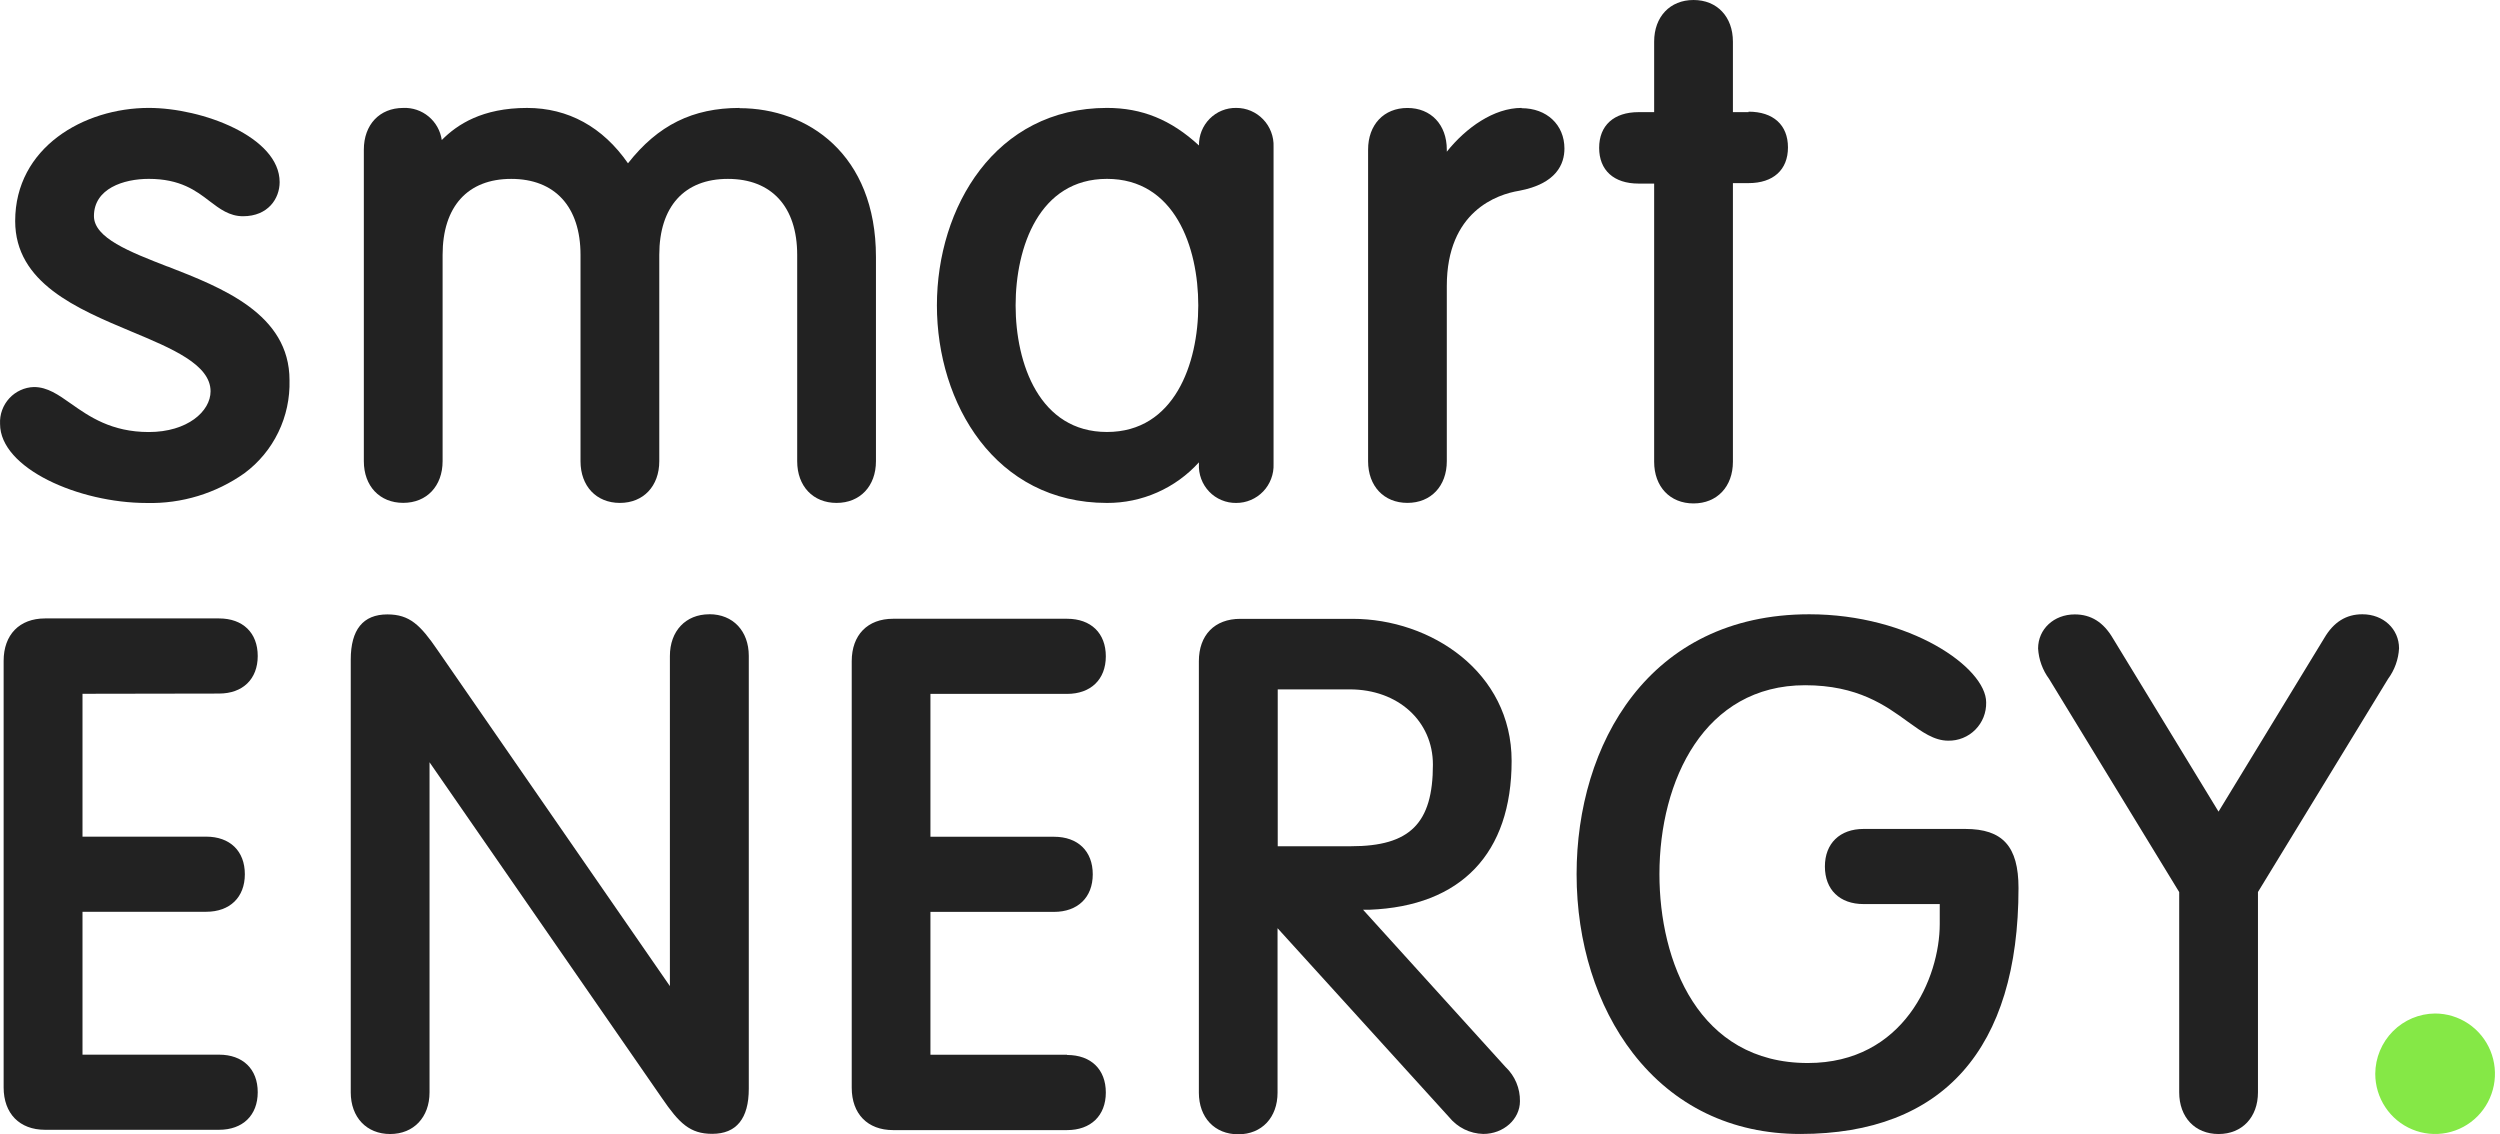 <svg width="97" height="44" viewBox="0 0 97 44" fill="none" xmlns="http://www.w3.org/2000/svg">
<g id="estmk_smartENERGY_ohneZusatz_WEB_rz 7" clip-path="url(#clip0_1337_5294)">
<path id="Vector" d="M92.16 41.662C92.16 42.124 92.296 42.576 92.552 42.961C92.807 43.345 93.17 43.645 93.594 43.821C94.019 43.998 94.486 44.044 94.936 43.954C95.386 43.864 95.8 43.641 96.125 43.314C96.45 42.986 96.67 42.57 96.76 42.116C96.849 41.663 96.803 41.193 96.627 40.766C96.451 40.339 96.153 39.974 95.77 39.717C95.388 39.461 94.939 39.324 94.48 39.324C93.866 39.329 93.278 39.577 92.844 40.014C92.41 40.452 92.164 41.043 92.16 41.662Z" fill="#85E846"/>
<path id="Vector_2" d="M6.499 10.342C5.031 9.771 3.645 9.233 3.645 8.383C3.645 7.318 4.792 6.94 5.774 6.94C6.995 6.94 7.61 7.402 8.131 7.804C8.528 8.106 8.904 8.39 9.429 8.39C10.407 8.39 10.85 7.697 10.85 7.067C10.85 5.309 7.844 4.187 5.774 4.187C3.25 4.187 0.589 5.725 0.589 8.575C0.589 10.975 2.984 11.977 5.095 12.862C6.676 13.522 8.17 14.146 8.17 15.183C8.17 15.959 7.273 16.763 5.774 16.763C4.32 16.763 3.455 16.155 2.762 15.668C2.264 15.317 1.844 15.017 1.316 15.017C1.136 15.022 0.959 15.063 0.795 15.139C0.631 15.214 0.483 15.321 0.361 15.454C0.239 15.587 0.144 15.743 0.082 15.914C0.02 16.084 -0.007 16.265 0.002 16.447C0.002 18.174 3.062 19.516 5.694 19.516C7.048 19.549 8.376 19.145 9.484 18.361C10.044 17.946 10.495 17.401 10.799 16.772C11.104 16.144 11.252 15.45 11.233 14.751C11.233 12.18 8.613 11.162 6.509 10.342" fill="#222222"/>
<path id="Vector_3" d="M28.696 4.188C26.881 4.188 25.527 4.855 24.366 6.336C23.391 4.929 22.047 4.188 20.45 4.188C18.715 4.188 17.74 4.828 17.141 5.433C17.089 5.076 16.908 4.751 16.631 4.521C16.355 4.291 16.003 4.172 15.645 4.188C14.727 4.188 14.117 4.839 14.117 5.805V17.894C14.117 18.861 14.732 19.511 15.645 19.511C16.558 19.511 17.173 18.859 17.173 17.894V9.891C17.173 8.015 18.144 6.941 19.835 6.941C21.526 6.941 22.524 8.015 22.524 9.891V17.896C22.524 18.864 23.139 19.513 24.052 19.513C24.965 19.513 25.58 18.861 25.58 17.896V9.891C25.58 8.015 26.551 6.941 28.242 6.941C29.933 6.941 30.931 8.015 30.931 9.891V17.896C30.931 18.864 31.546 19.513 32.459 19.513C33.372 19.513 33.987 18.861 33.987 17.896V9.971C33.987 5.976 31.33 4.197 28.696 4.197" fill="#222222"/>
<path id="Vector_4" d="M59.038 4.187C57.958 4.187 56.877 4.958 56.136 5.886V5.806C56.136 4.838 55.523 4.189 54.608 4.189C53.692 4.189 53.082 4.84 53.082 5.806V17.895C53.082 18.862 53.695 19.512 54.608 19.512C55.521 19.512 56.136 18.86 56.136 17.895V11.097C56.136 8.194 58.098 7.538 58.944 7.402C60.397 7.127 60.7 6.358 60.7 5.764C60.7 4.84 60.011 4.198 59.038 4.198" fill="#222222"/>
<path id="Vector_5" d="M67.845 4.351H67.237V1.617C67.237 0.649 66.622 0 65.709 0C64.796 0 64.181 0.649 64.181 1.617V4.351H63.575C62.618 4.351 62.047 4.867 62.047 5.737C62.047 6.608 62.618 7.123 63.575 7.123H64.181V17.916C64.181 18.884 64.796 19.533 65.709 19.533C66.622 19.533 67.237 18.882 67.237 17.916V7.105H67.845C68.802 7.105 69.373 6.59 69.373 5.719C69.373 4.848 68.802 4.333 67.845 4.333" fill="#222222"/>
<path id="Vector_6" d="M8.499 26.91C9.417 26.91 10 26.351 10 25.453C10 24.554 9.424 23.995 8.499 23.995H1.747C0.756 23.995 0.141 24.626 0.141 25.642V42.191C0.141 43.205 0.758 43.836 1.747 43.836H8.499C9.417 43.836 10 43.277 10 42.378C10 41.48 9.424 40.921 8.499 40.921H3.201V35.377H7.999C8.917 35.377 9.5 34.818 9.5 33.92C9.5 33.022 8.924 32.462 7.999 32.462H3.201V26.919L8.499 26.91Z" fill="#222222"/>
<path id="Vector_7" d="M27.52 23.834C26.603 23.834 25.992 24.486 25.992 25.451V38.261L16.978 25.225C16.308 24.245 15.89 23.839 15.03 23.839C14.087 23.839 13.609 24.43 13.609 25.592V42.384C13.609 43.351 14.224 44 15.137 44C16.051 44 16.666 43.349 16.666 42.384V29.576L25.685 42.608C26.355 43.587 26.773 43.993 27.633 43.993C28.574 43.993 29.053 43.402 29.053 42.24V25.449C29.053 24.481 28.438 23.832 27.525 23.832" fill="#222222"/>
<path id="Vector_8" d="M41.403 40.924H36.101V35.381H40.896C41.814 35.381 42.399 34.822 42.399 33.923C42.399 33.025 41.823 32.466 40.896 32.466H36.101V26.923H41.403C42.321 26.923 42.906 26.364 42.906 25.465C42.906 24.567 42.33 24.008 41.403 24.008H34.653C33.66 24.008 33.047 24.638 33.047 25.655V42.204C33.047 43.218 33.662 43.848 34.653 43.848H41.403C42.321 43.848 42.906 43.289 42.906 42.391C42.906 41.492 42.33 40.933 41.403 40.933" fill="#222222"/>
<path id="Vector_9" d="M76.255 32.163H72.307C71.389 32.163 70.806 32.722 70.806 33.62C70.806 34.519 71.38 35.078 72.307 35.078H75.262V35.851C75.262 37.93 73.874 41.245 70.145 41.245C65.894 41.245 64.386 37.297 64.386 33.916C64.386 30.269 66.135 26.587 70.038 26.587C72.077 26.587 73.163 27.375 74.032 28.008C74.574 28.398 75.042 28.738 75.59 28.738C75.785 28.742 75.979 28.706 76.159 28.633C76.34 28.56 76.505 28.451 76.642 28.312C76.78 28.173 76.888 28.008 76.961 27.826C77.033 27.643 77.068 27.448 77.063 27.252C77.063 25.908 74.115 23.834 70.198 23.834C63.962 23.834 61.172 28.899 61.172 33.916C61.172 36.57 61.947 39.036 63.356 40.861C64.942 42.912 67.188 43.998 69.852 43.998C75.391 43.998 78.318 40.697 78.318 34.454C78.318 32.837 77.701 32.163 76.253 32.163" fill="#222222"/>
<path id="Vector_10" d="M91.656 23.834C91.028 23.834 90.543 24.139 90.181 24.758L86.079 31.491L81.978 24.762C81.611 24.139 81.129 23.839 80.501 23.839C79.691 23.839 79.078 24.409 79.078 25.162C79.103 25.589 79.252 25.999 79.505 26.342L84.553 34.613V42.383C84.553 43.351 85.168 44 86.081 44C86.994 44 87.609 43.349 87.609 42.383V34.609L92.657 26.34C92.911 25.996 93.059 25.585 93.083 25.157C93.083 24.404 92.473 23.834 91.663 23.834" fill="#222222"/>
<path id="Vector_11" d="M42.95 16.761C40.335 16.761 39.406 14.116 39.406 11.85C39.406 9.585 40.323 6.94 42.95 6.94C45.578 6.94 46.493 9.585 46.493 11.85C46.493 14.116 45.564 16.761 42.95 16.761ZM47.966 4.187C47.775 4.184 47.586 4.219 47.409 4.291C47.232 4.363 47.071 4.471 46.936 4.607C46.801 4.743 46.695 4.905 46.623 5.083C46.552 5.261 46.517 5.452 46.52 5.644C45.433 4.642 44.306 4.187 42.95 4.187C38.618 4.187 36.352 8.042 36.352 11.85C36.352 15.659 38.618 19.514 42.95 19.514C43.621 19.517 44.286 19.379 44.9 19.107C45.515 18.836 46.066 18.438 46.518 17.939V18.003C46.508 18.2 46.538 18.396 46.607 18.581C46.675 18.765 46.781 18.933 46.916 19.075C47.052 19.217 47.215 19.329 47.396 19.404C47.577 19.48 47.77 19.517 47.966 19.514C48.161 19.515 48.354 19.476 48.533 19.399C48.713 19.323 48.875 19.211 49.01 19.07C49.146 18.929 49.251 18.762 49.32 18.578C49.39 18.395 49.422 18.199 49.414 18.003V5.697C49.422 5.501 49.39 5.306 49.32 5.122C49.251 4.939 49.146 4.772 49.01 4.631C48.875 4.49 48.713 4.378 48.533 4.301C48.354 4.225 48.161 4.186 47.966 4.187Z" fill="#222222"/>
<path id="Vector_12" d="M49.576 32.834V26.748H52.373C54.241 26.748 55.597 27.977 55.597 29.669C55.597 31.947 54.707 32.834 52.426 32.834H49.576ZM58.426 41.412L52.887 35.298H53.133C56.691 35.162 58.651 33.109 58.651 29.524C58.651 26.073 55.514 24.011 52.481 24.011H48.122C47.128 24.011 46.516 24.641 46.516 25.655V42.394C46.516 43.361 47.128 44.011 48.044 44.011C48.959 44.011 49.569 43.359 49.569 42.394V36.014L56.223 43.343C56.385 43.542 56.587 43.704 56.816 43.817C57.045 43.93 57.297 43.991 57.552 43.997C58.337 43.997 58.974 43.426 58.974 42.726C58.978 42.481 58.931 42.238 58.837 42.012C58.743 41.786 58.604 41.582 58.428 41.412" fill="#222222"/>
</g>
<defs>
<clipPath id="clip0_1337_5294">
<rect width="96.8" height="44" fill="white"/>
</clipPath>
</defs>
</svg>
